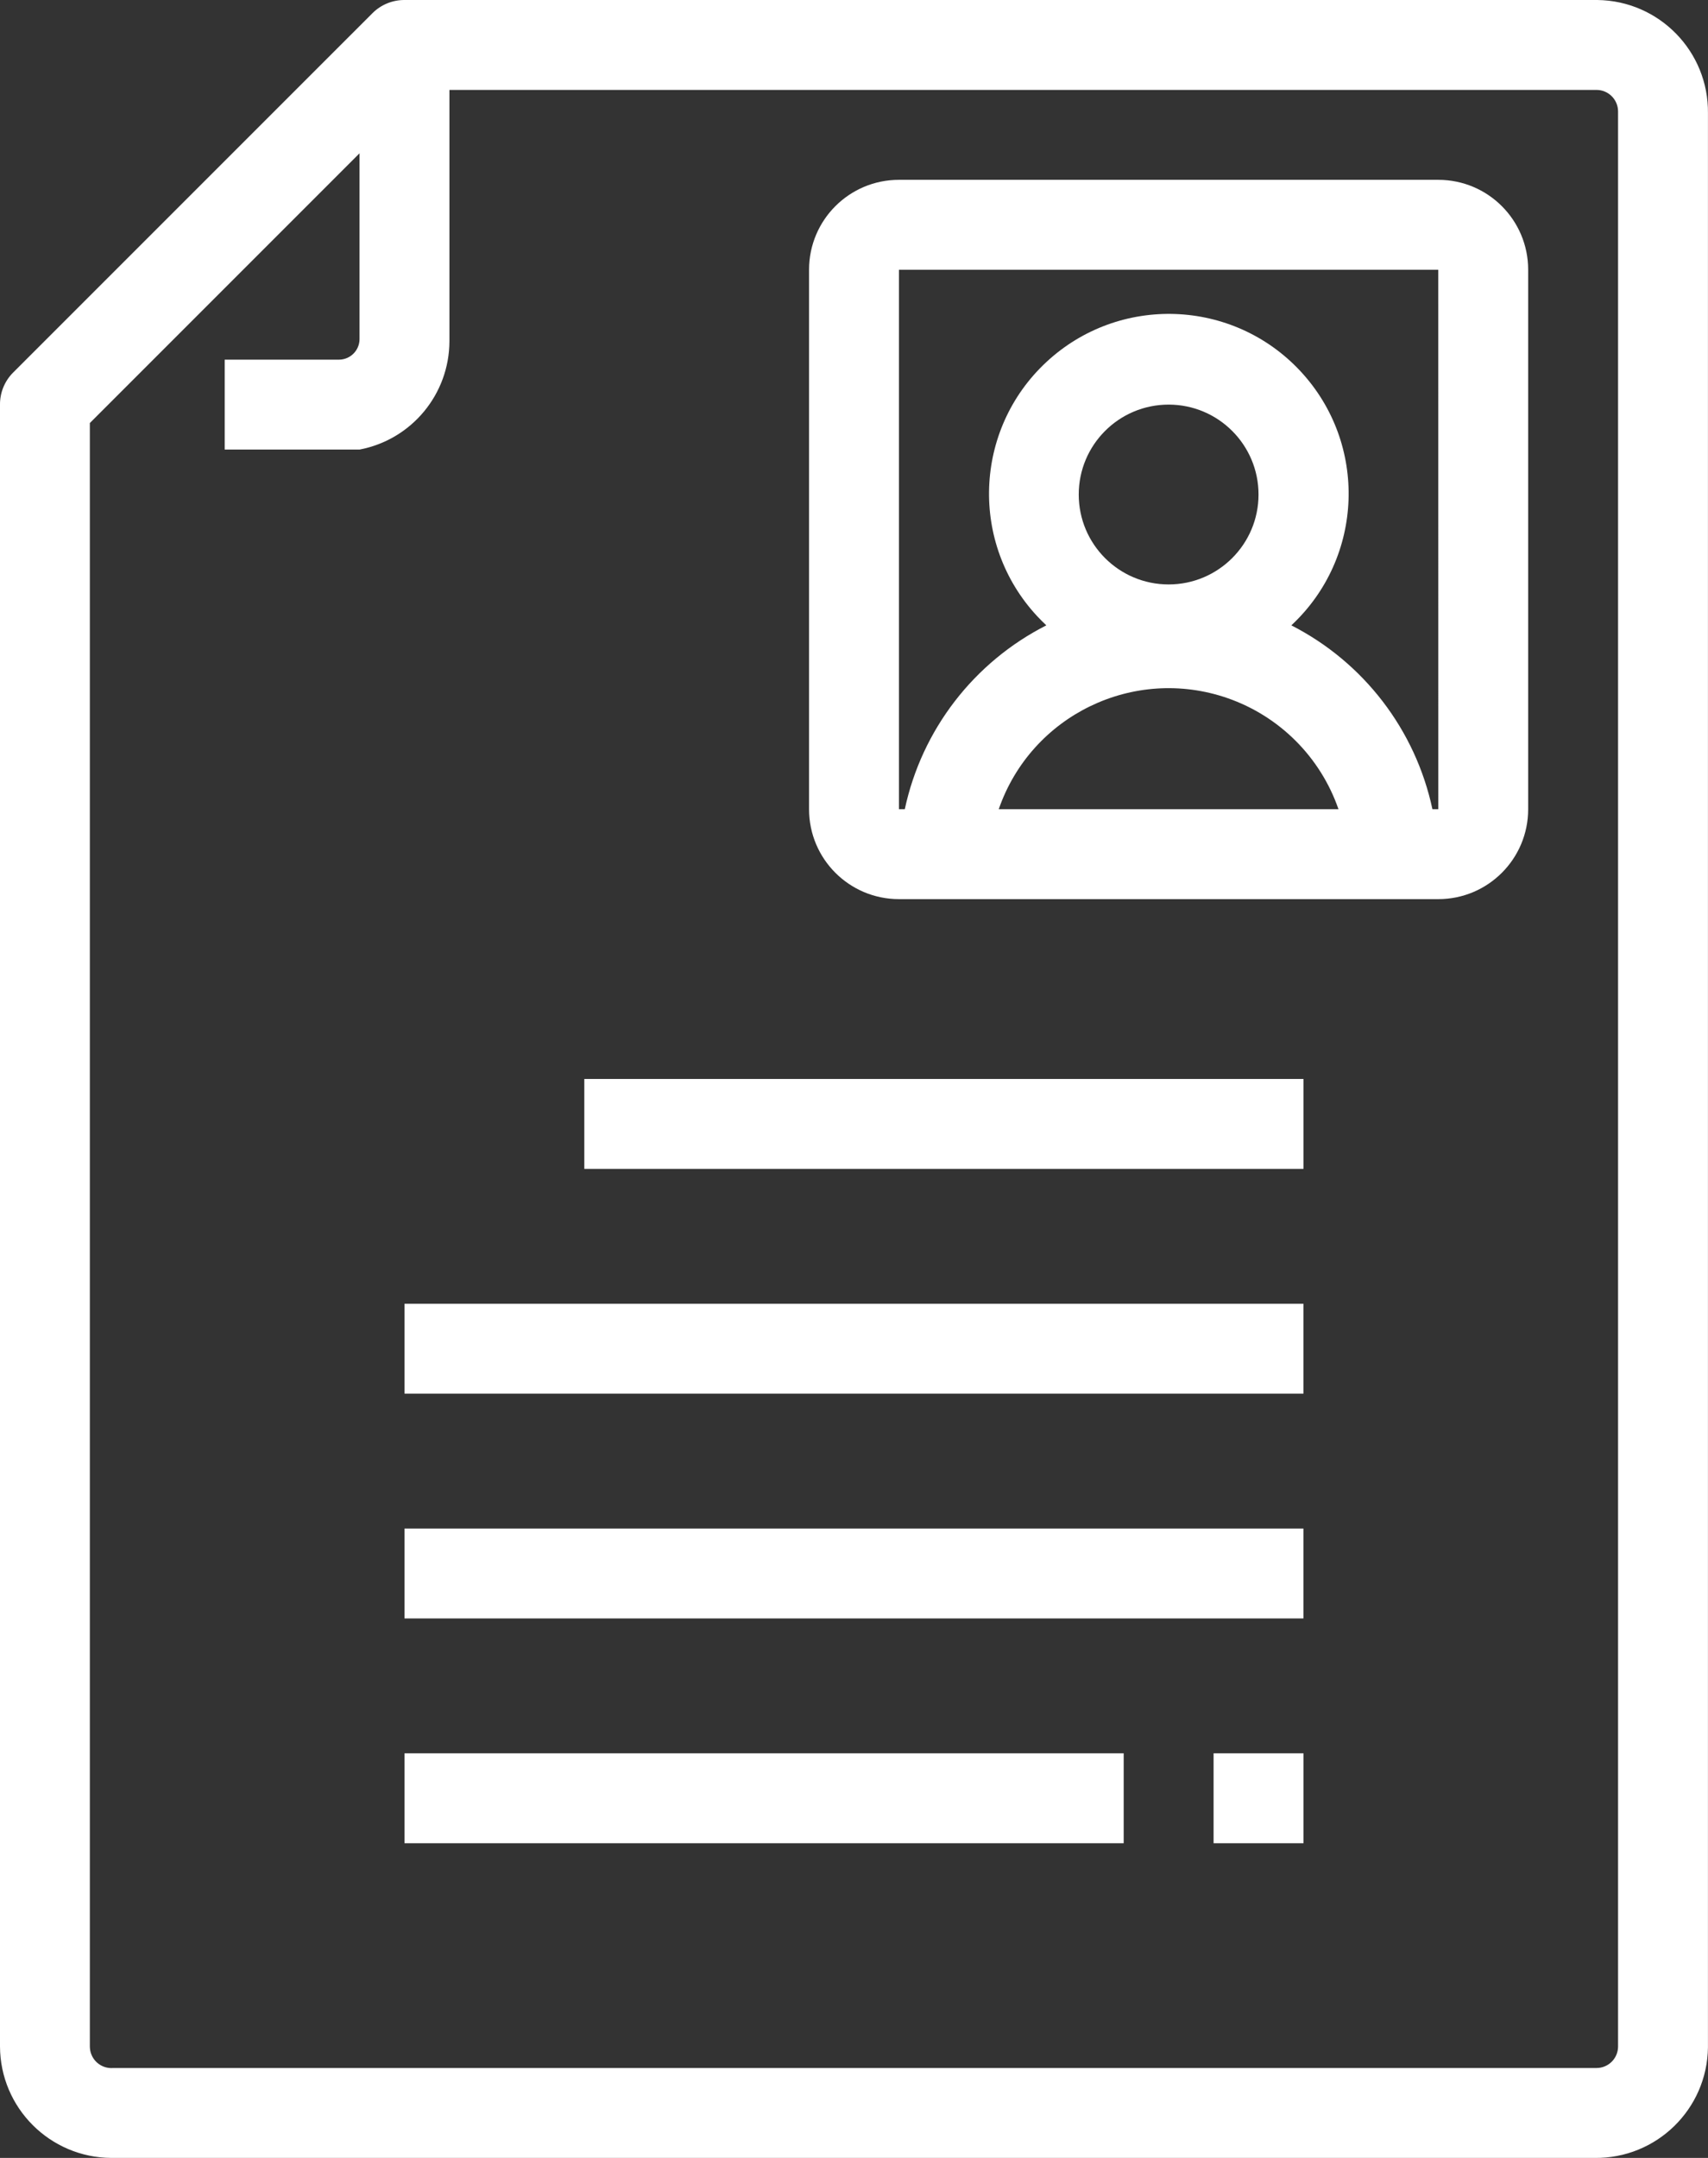 <svg width="38" height="48" viewBox="0 0 38 48" fill="none" xmlns="http://www.w3.org/2000/svg">
<rect x="0" y="0" width="38" height="48" fill="#333333" stroke="none"/>
<path d="M32 4H20C18.895 4 18 4.895 18 6V18C18 19.105 18.895 20 20 20H32C33.104 20 33.999 19.105 33.999 18V6C33.999 4.895 33.104 4 32 4ZM22.22 18C22.942 15.912 25.22 14.806 27.308 15.528C28.467 15.93 29.378 16.841 29.779 18H22.22ZM24 11C24 9.895 24.895 9 26 9C27.104 9 28 9.895 28 11C28 12.104 27.104 13 26 13C24.895 13 24 12.105 24 11ZM32 18H31.869C31.492 16.233 30.338 14.731 28.73 13.91C30.347 12.405 30.438 9.874 28.933 8.257C27.428 6.64 24.897 6.549 23.279 8.054C21.662 9.559 21.571 12.09 23.076 13.707C23.142 13.777 23.209 13.845 23.279 13.91C21.667 14.729 20.509 16.231 20.13 18H20V6H31.999L32 18Z" fill="white"/>
<path d="M35.539 0C35.533 0 35.526 1.59515e-05 35.519 1.59515e-05H8.999C8.734 -0.001 8.478 0.103 8.29 0.29L0.289 8.29C0.102 8.479 -0.002 8.734 -0 9V45.52C0.005 46.887 1.112 47.994 2.479 48H35.479C36.855 48.016 37.983 46.915 37.999 45.54C37.999 45.533 37.999 45.526 37.999 45.52V2.52C38.016 1.145 36.915 0.017 35.539 0ZM35.999 45.52C35.999 45.785 35.785 46 35.519 46H2.52C2.255 46.022 2.023 45.826 2.001 45.562C2 45.548 1.999 45.534 1.999 45.52V9.41L7.999 3.41V7.55C7.994 7.796 7.796 7.995 7.549 8H4.999V10H7.999C9.157 9.78 9.996 8.769 9.999 7.59V2H35.519C35.784 2 35.999 2.215 35.999 2.48L35.999 45.52Z" fill="white"/>
<path d="M29 24H13V26H29V24Z" fill="white"/>
<path d="M28.999 29H9V31H28.999V29Z" fill="white"/>
<path d="M28.999 34H9V36H28.999V34Z" fill="white"/>
<path d="M25 39H9V41H25V39Z" fill="white"/>
<path d="M29 39H27V41H29V39Z" fill="white"/>
</svg>
